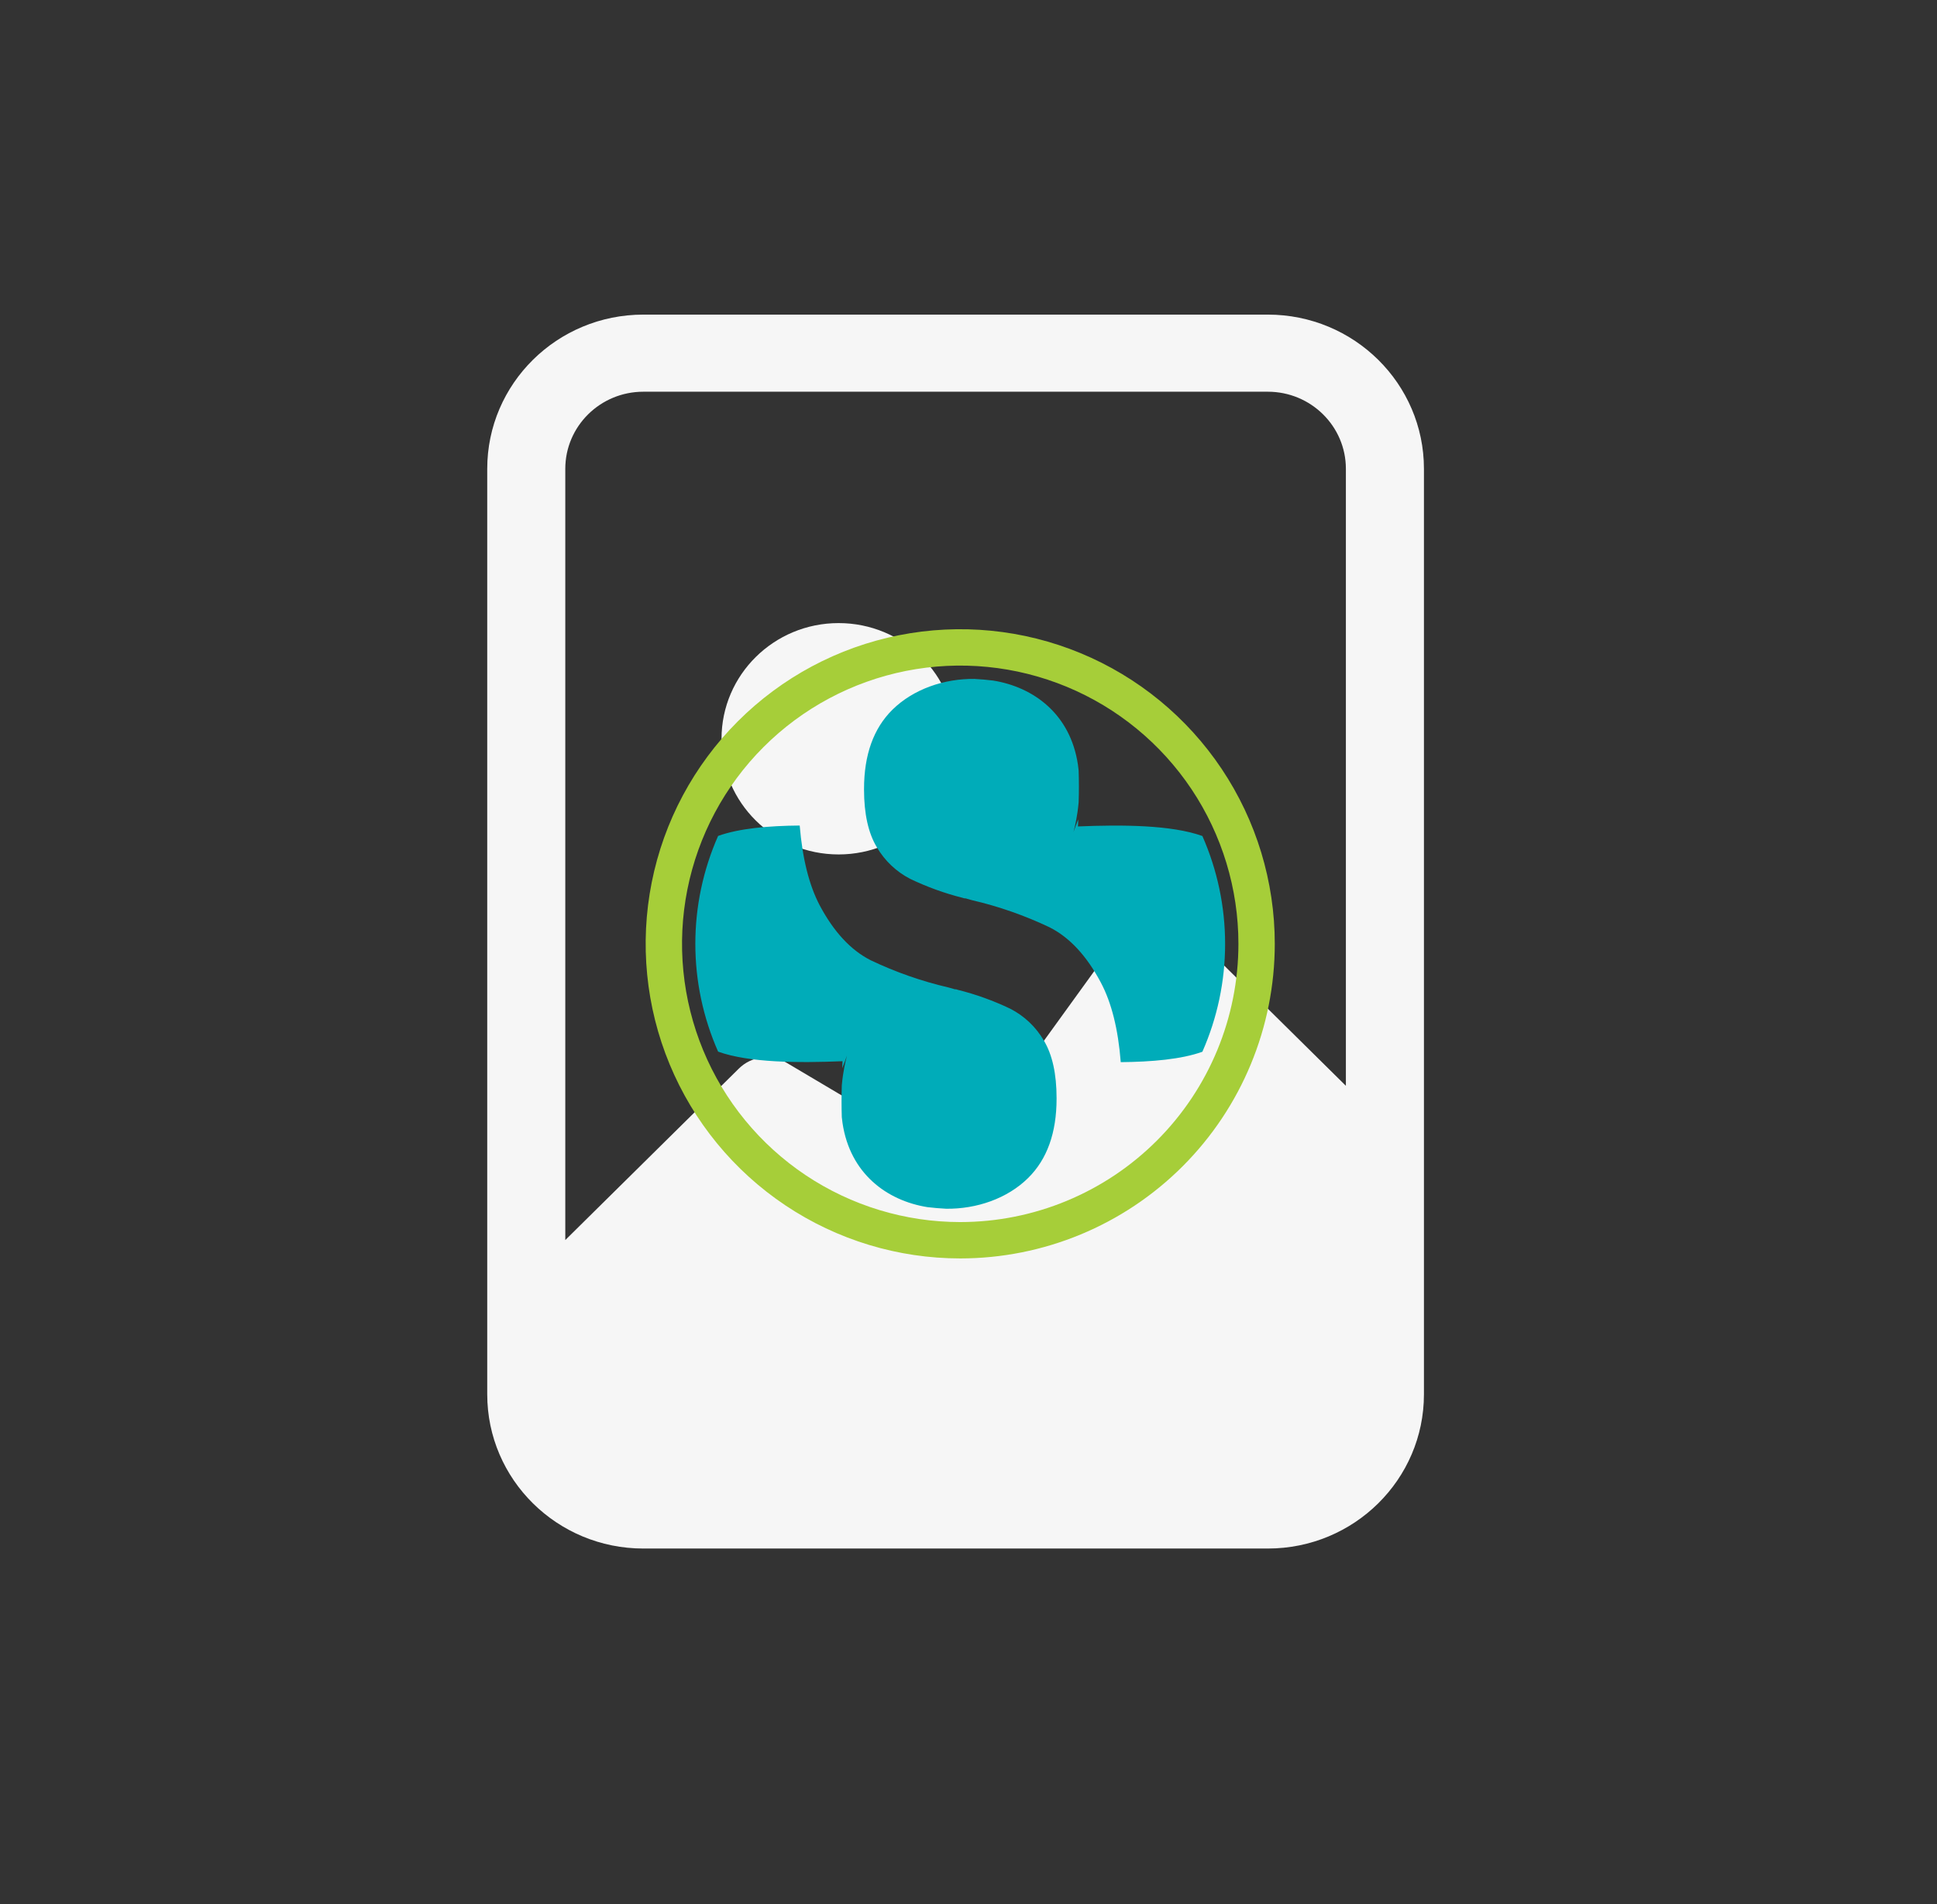 <?xml version="1.0" encoding="UTF-8"?> <svg xmlns="http://www.w3.org/2000/svg" width="117" height="115" viewBox="0 0 117 115" fill="none"><rect x="0" y="0" width="117" height="115" fill="#333333" stroke="none"/><path d="M57.727 44.616C57.727 48.475 54.56 51.602 50.654 51.602C46.748 51.602 43.582 48.475 43.582 44.616C43.582 40.758 46.748 37.63 50.654 37.63C54.56 37.63 57.727 40.758 57.727 44.616Z" fill="#F6F6F6"></path><path d="M76.58 19H38.86C33.652 19 29.43 23.171 29.43 28.315V84.205C29.43 89.35 33.652 93.52 38.86 93.52H76.58C81.788 93.52 86.01 89.35 86.01 84.205V28.315C86.01 23.171 81.788 19 76.58 19ZM34.145 28.315C34.145 25.743 36.256 23.657 38.86 23.657H76.58C79.184 23.657 81.295 25.743 81.295 28.315V65.575L71.475 55.875C70.445 54.858 68.736 54.997 67.89 56.168L57.72 70.233L47.511 64.182C46.583 63.632 45.396 63.776 44.631 64.532L34.145 74.89V28.315Z" fill="#F6F6F6"></path><path fill-rule="evenodd" clip-rule="evenodd" d="M58 73.804C54.677 73.804 51.428 72.818 48.664 70.972C45.901 69.125 43.747 66.501 42.475 63.431C41.204 60.36 40.871 56.981 41.519 53.722C42.168 50.462 43.768 47.468 46.118 45.118C48.468 42.768 51.462 41.168 54.722 40.519C57.981 39.871 61.36 40.204 64.43 41.475C67.501 42.747 70.125 44.901 71.972 47.664C73.818 50.428 74.804 53.677 74.804 57C74.803 61.456 73.032 65.73 69.881 68.881C66.73 72.032 62.456 73.803 58 73.804ZM58 76C54.242 76 50.569 74.886 47.444 72.798C44.32 70.71 41.884 67.743 40.446 64.271C39.008 60.799 38.632 56.979 39.365 53.293C40.098 49.608 41.908 46.222 44.565 43.565C47.222 40.908 50.608 39.098 54.293 38.365C57.979 37.632 61.799 38.008 65.271 39.446C68.743 40.884 71.71 43.32 73.798 46.444C75.886 49.569 77 53.242 77 57C77 62.039 74.998 66.872 71.435 70.435C67.872 73.998 63.039 76 58 76Z" fill="#A6CE39"></path><path fill-rule="evenodd" clip-rule="evenodd" d="M57.126 72.997C56.754 72.977 56.381 72.947 56.016 72.902C53.558 72.506 51.346 70.87 50.891 67.826C50.874 67.707 50.859 67.577 50.847 67.47C50.827 66.837 50.827 66.188 50.847 65.545C50.996 63.877 51.455 63.029 50.874 64.513C50.874 64.371 50.886 64.231 50.891 64.089C48.222 64.201 45.235 64.181 43.376 63.511C42.469 61.46 42 59.241 42 56.998C42 54.754 42.469 52.535 43.376 50.484C44.647 50.026 46.442 49.871 48.304 49.856C48.47 51.85 48.871 53.454 49.508 54.668C50.362 56.278 51.393 57.388 52.6 57.996C54.1 58.71 55.672 59.26 57.29 59.636L57.58 59.716C57.622 59.736 57.668 59.747 57.715 59.746C57.759 59.747 57.803 59.757 57.844 59.776C58.941 60.049 60.009 60.434 61.029 60.923C61.868 61.354 62.567 62.015 63.045 62.83C63.564 63.688 63.82 64.855 63.82 66.32V66.35C63.82 68.415 63.247 70.012 62.102 71.142C60.84 72.389 58.983 73.022 57.136 72.999M58.874 41.003C59.25 41.023 59.62 41.055 59.984 41.1C62.442 41.494 64.654 43.132 65.109 46.174C65.125 46.293 65.14 46.413 65.153 46.533C65.173 47.163 65.176 47.812 65.153 48.457C65.004 50.125 64.547 50.97 65.126 49.487C65.126 49.629 65.126 49.771 65.109 49.911C67.778 49.799 70.765 49.819 72.627 50.489C73.532 52.541 74 54.76 74 57.004C74 59.248 73.532 61.467 72.627 63.518C71.356 63.977 69.558 64.129 67.696 64.146C67.54 62.152 67.139 60.548 66.492 59.335C65.638 57.724 64.607 56.614 63.4 56.004C61.9 55.29 60.328 54.74 58.71 54.364L58.42 54.284C58.378 54.264 58.332 54.253 58.285 54.254C58.242 54.254 58.199 54.245 58.159 54.226C57.063 53.951 55.998 53.566 54.978 53.077C54.141 52.646 53.442 51.984 52.965 51.17C52.446 50.31 52.19 49.143 52.19 47.68V47.65C52.19 45.585 52.763 43.988 53.908 42.858C55.167 41.621 57.024 40.978 58.871 41.001L58.874 41.003Z" fill="#00ACB9"></path></svg> 